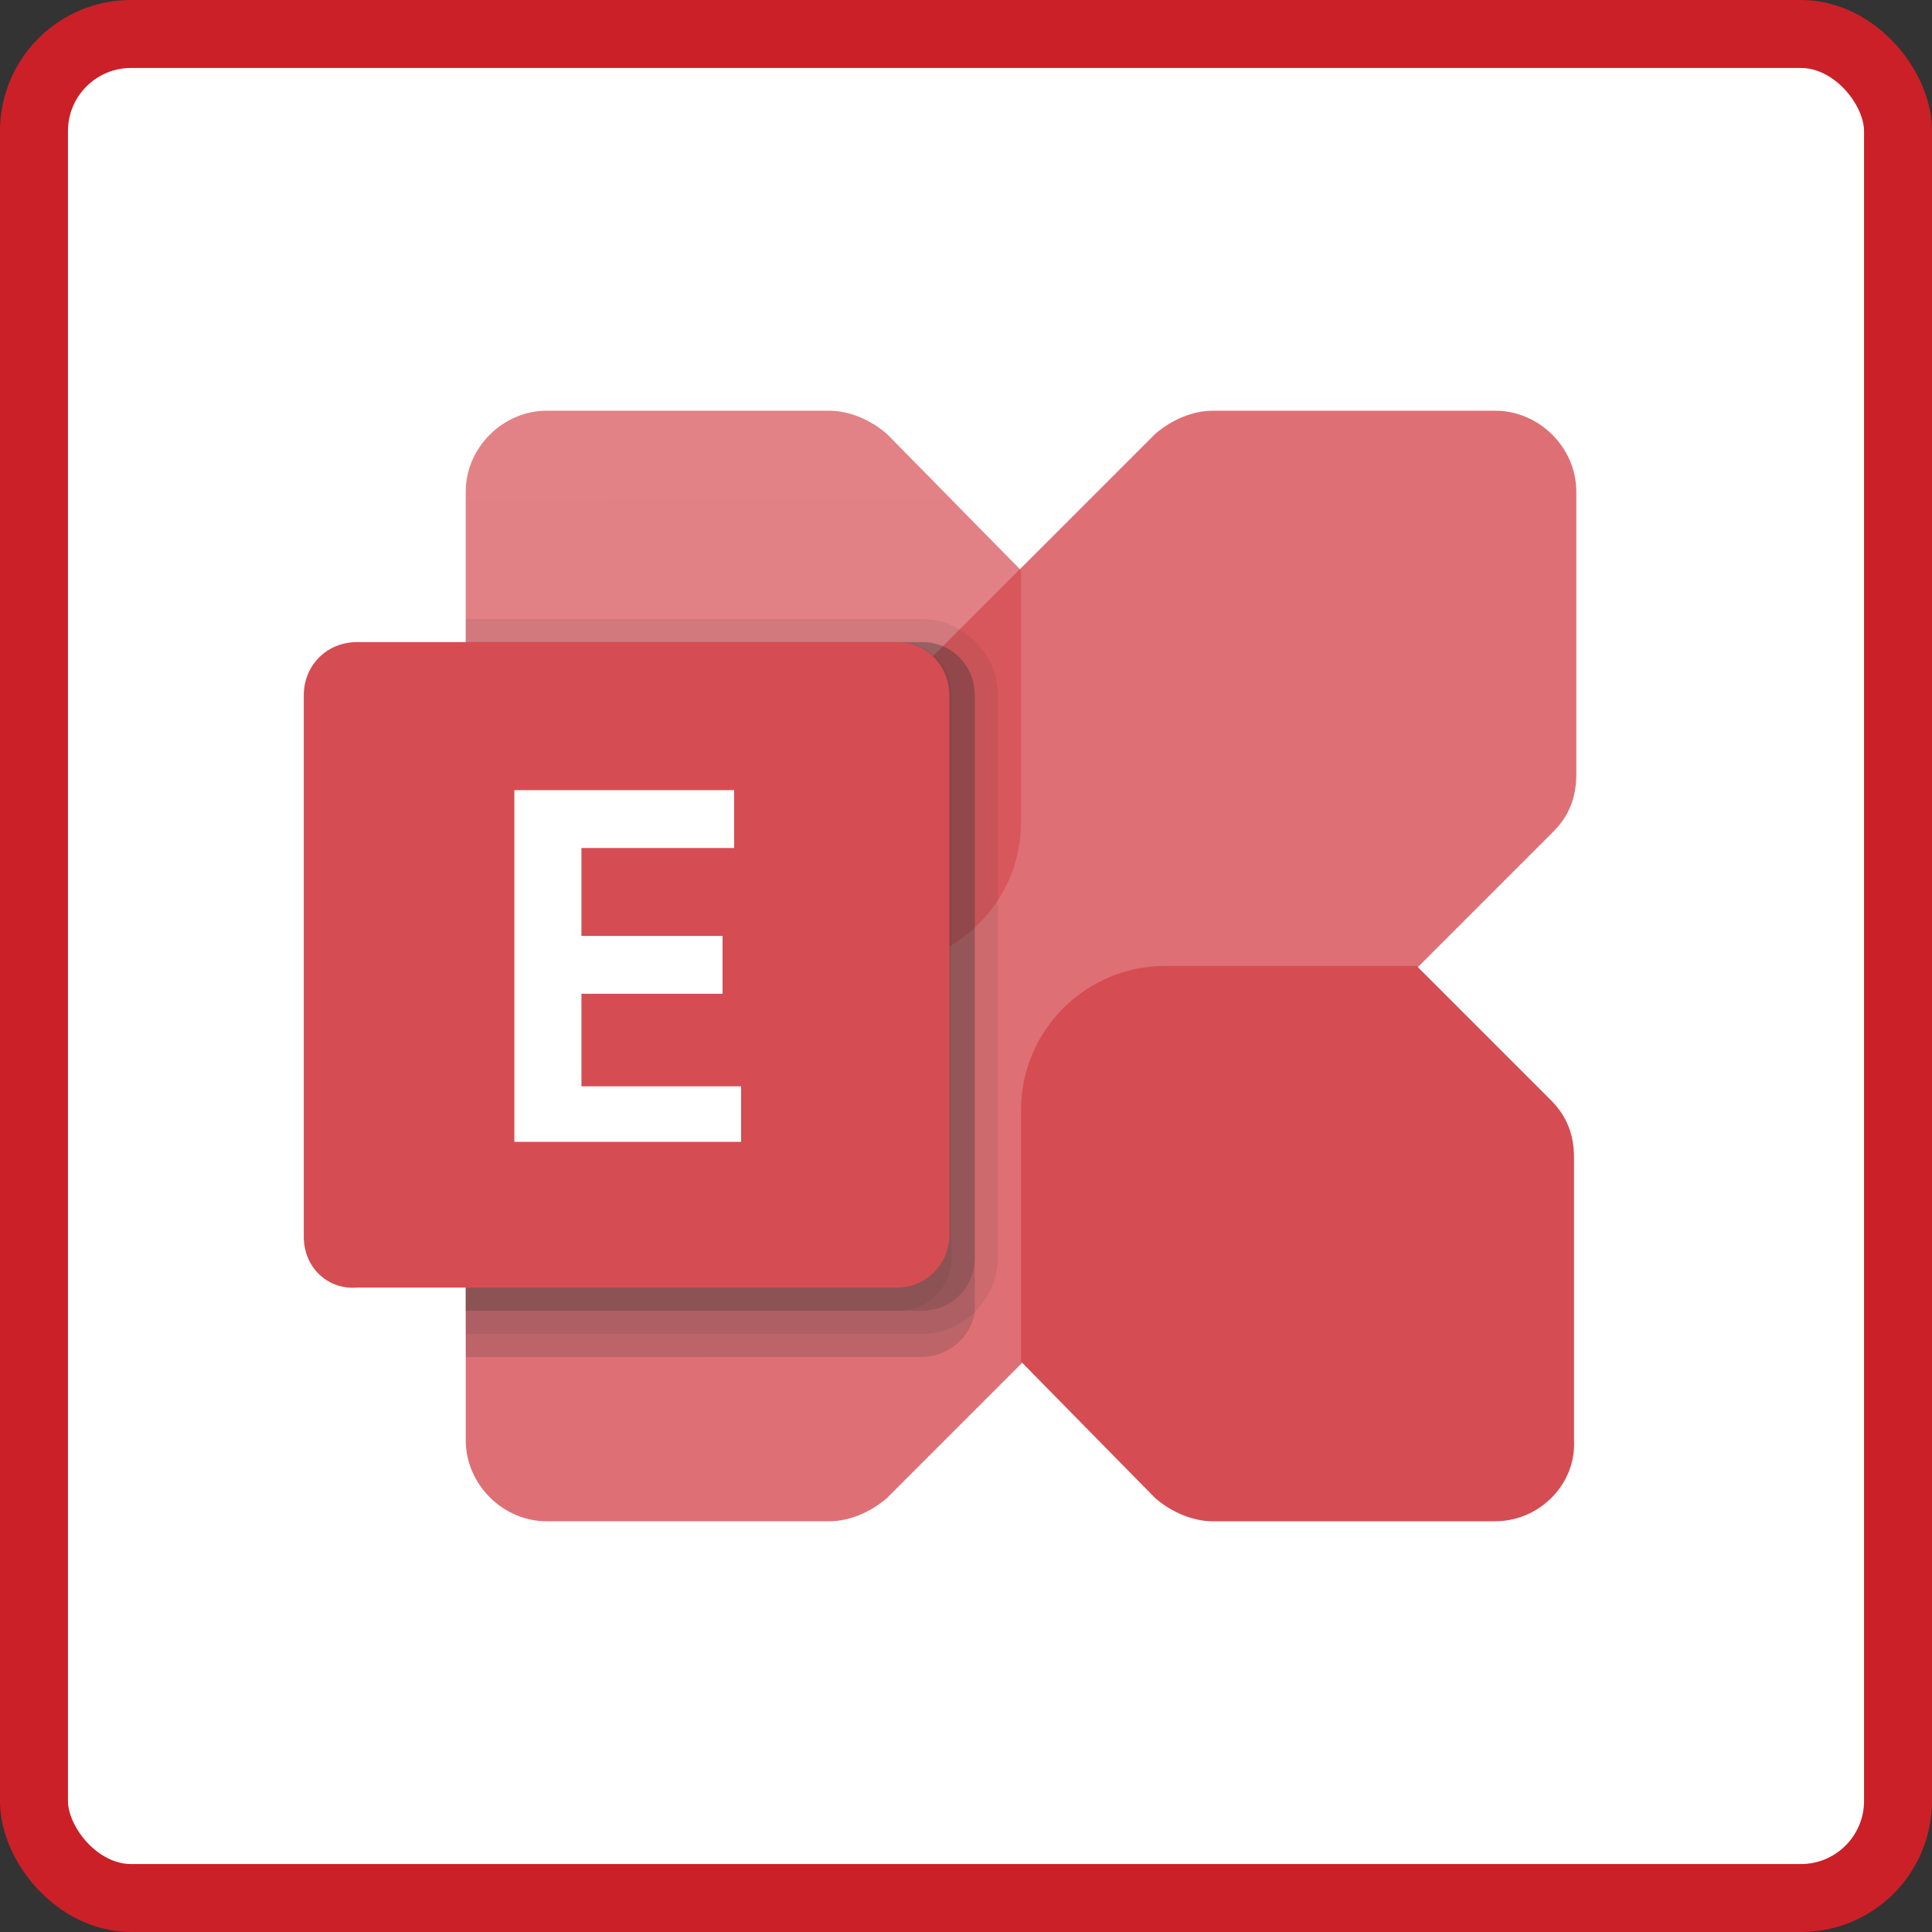 <svg xmlns="http://www.w3.org/2000/svg" viewBox="0 0 1990 1990"><rect x="0" y="0" width="1990" height="1990" fill="#333333" stroke="none"/><defs><style>.a6818271-aea3-4e65-9f56-397cb4d18d23,.e9345ce2-64e9-4d2a-abdc-707ff6f774e3{fill:#fff;}.a6818271-aea3-4e65-9f56-397cb4d18d23{stroke:#cb2027;stroke-miterlimit:10;stroke-width:70px;}.efed4bc7-9756-4ff3-95ae-4496c3800fbe{opacity:0.8;}.a8d429eb-18a2-4506-b6b3-7a074b8a19f7,.ad1412cf-e363-4a42-ae31-49b577f9ed42,.eb3d7a01-1cac-4c81-b26f-b9e7d0da958d{fill:#cb2027;}.a8d429eb-18a2-4506-b6b3-7a074b8a19f7,.aa13d58f-5d89-4e0e-9fa4-4d649a763247,.b9f960fc-f6b5-4dfc-b54e-d6e7d9440f88,.eb3d7a01-1cac-4c81-b26f-b9e7d0da958d{isolation:isolate;}.eb3d7a01-1cac-4c81-b26f-b9e7d0da958d{opacity:0.8;}.a8d429eb-18a2-4506-b6b3-7a074b8a19f7{opacity:0.7;}.b9f960fc-f6b5-4dfc-b54e-d6e7d9440f88{opacity:0.2;}.aa13d58f-5d89-4e0e-9fa4-4d649a763247{opacity:0.1;}</style></defs><g id="a779aa54-b576-416d-9cb1-3b6e4e438ce0" data-name="Layer 1"><rect class="a6818271-aea3-4e65-9f56-397cb4d18d23" x="35" y="35" width="1920" height="1920" rx="100"/></g><g id="b41ccfdf-ccfb-435b-9b4a-ad3853ba5911" data-name="Layer 2"><g class="efed4bc7-9756-4ff3-95ae-4496c3800fbe"><polyline class="e9345ce2-64e9-4d2a-abdc-707ff6f774e3" points="351.52 514.46 294.94 577.21 297.18 1377.84 355.17 1438.63 1637.36 1438.35 1695.06 1377.28 1693.94 571.88 1634.83 511.37"/><path class="eb3d7a01-1cac-4c81-b26f-b9e7d0da958d" d="M1583.52,466.34H1292.78c-21.45,0-42.9,9.54-59.58,23.83L546.86,1176.51c-16.68,16.68-23.83,35.75-23.83,59.58v290.74c0,45.28,38.13,83.41,83.41,83.41H897.18c21.45,0,42.9-9.53,59.58-23.83L1643.1,900.07c16.68-16.68,23.83-35.75,23.83-59.58V549.75c0-45.28-38.13-83.41-83.41-83.41Z" transform="translate(-43.29 -43.29)"/><path class="ad1412cf-e363-4a42-ae31-49b577f9ed42" d="M1583.52,1610.24H1292.78c-21.45,0-42.9-9.53-59.58-23.83L1095,1445.8V1186c0-81,66.73-147.75,147.75-147.75h259.76l138.22,138.22c16.69,16.68,23.84,35.75,23.84,59.58v290.74c2.38,45.28-35.75,83.41-81,83.41Z" transform="translate(-43.29 -43.29)"/><path class="a8d429eb-18a2-4506-b6b3-7a074b8a19f7" d="M606.44,466.34H897.18c21.45,0,42.9,9.54,59.58,23.83L1095,630.78V890.54c0,81-66.73,147.75-147.75,147.75H687.47L546.86,900.07C530.18,883.39,523,864.32,523,840.49V549.75C523,504.47,561.16,466.34,606.44,466.34Z" transform="translate(-43.29 -43.29)"/><path class="b9f960fc-f6b5-4dfc-b54e-d6e7d9440f88" d="M1047.32,759.47v636.29c-4.77,26.21-28.6,45.28-54.81,45.28H523V704.65H992.51c31,0,54.81,23.84,54.81,54.82Z" transform="translate(-43.29 -43.29)"/><path class="aa13d58f-5d89-4e0e-9fa4-4d649a763247" d="M1071.15,759.47v579.09c0,42.9-35.75,78.65-78.64,78.65H523V680.82H992.51C1035.4,680.82,1071.15,716.57,1071.15,759.47Z" transform="translate(-43.29 -43.29)"/><path class="b9f960fc-f6b5-4dfc-b54e-d6e7d9440f88" d="M1047.32,759.47v579.09c0,31-23.83,54.82-54.81,54.82H523V704.65H992.51c31,0,54.81,23.84,54.81,54.82Z" transform="translate(-43.29 -43.29)"/><path class="aa13d58f-5d89-4e0e-9fa4-4d649a763247" d="M1023.49,759.47v579.09c0,31-23.83,54.82-54.82,54.82H523V704.65H968.67c31,0,54.82,23.84,54.82,54.82Z" transform="translate(-43.29 -43.29)"/><path class="ad1412cf-e363-4a42-ae31-49b577f9ed42" d="M411,704.65H966.29c31,0,54.81,23.84,54.81,54.82v555.26c0,31-23.83,54.81-54.81,54.81H411c-31,2.39-54.82-21.44-54.82-52.42V759.47C356.21,728.49,380,704.65,411,704.65Z" transform="translate(-43.29 -43.29)"/><path class="e9345ce2-64e9-4d2a-abdc-707ff6f774e3" d="M799.47,916.75H642.19v90.56H787.56v59.58H642.19v95.32H806.62v57.2H573.08V857.17H799.47Z" transform="translate(-43.29 -43.29)"/></g></g></svg>